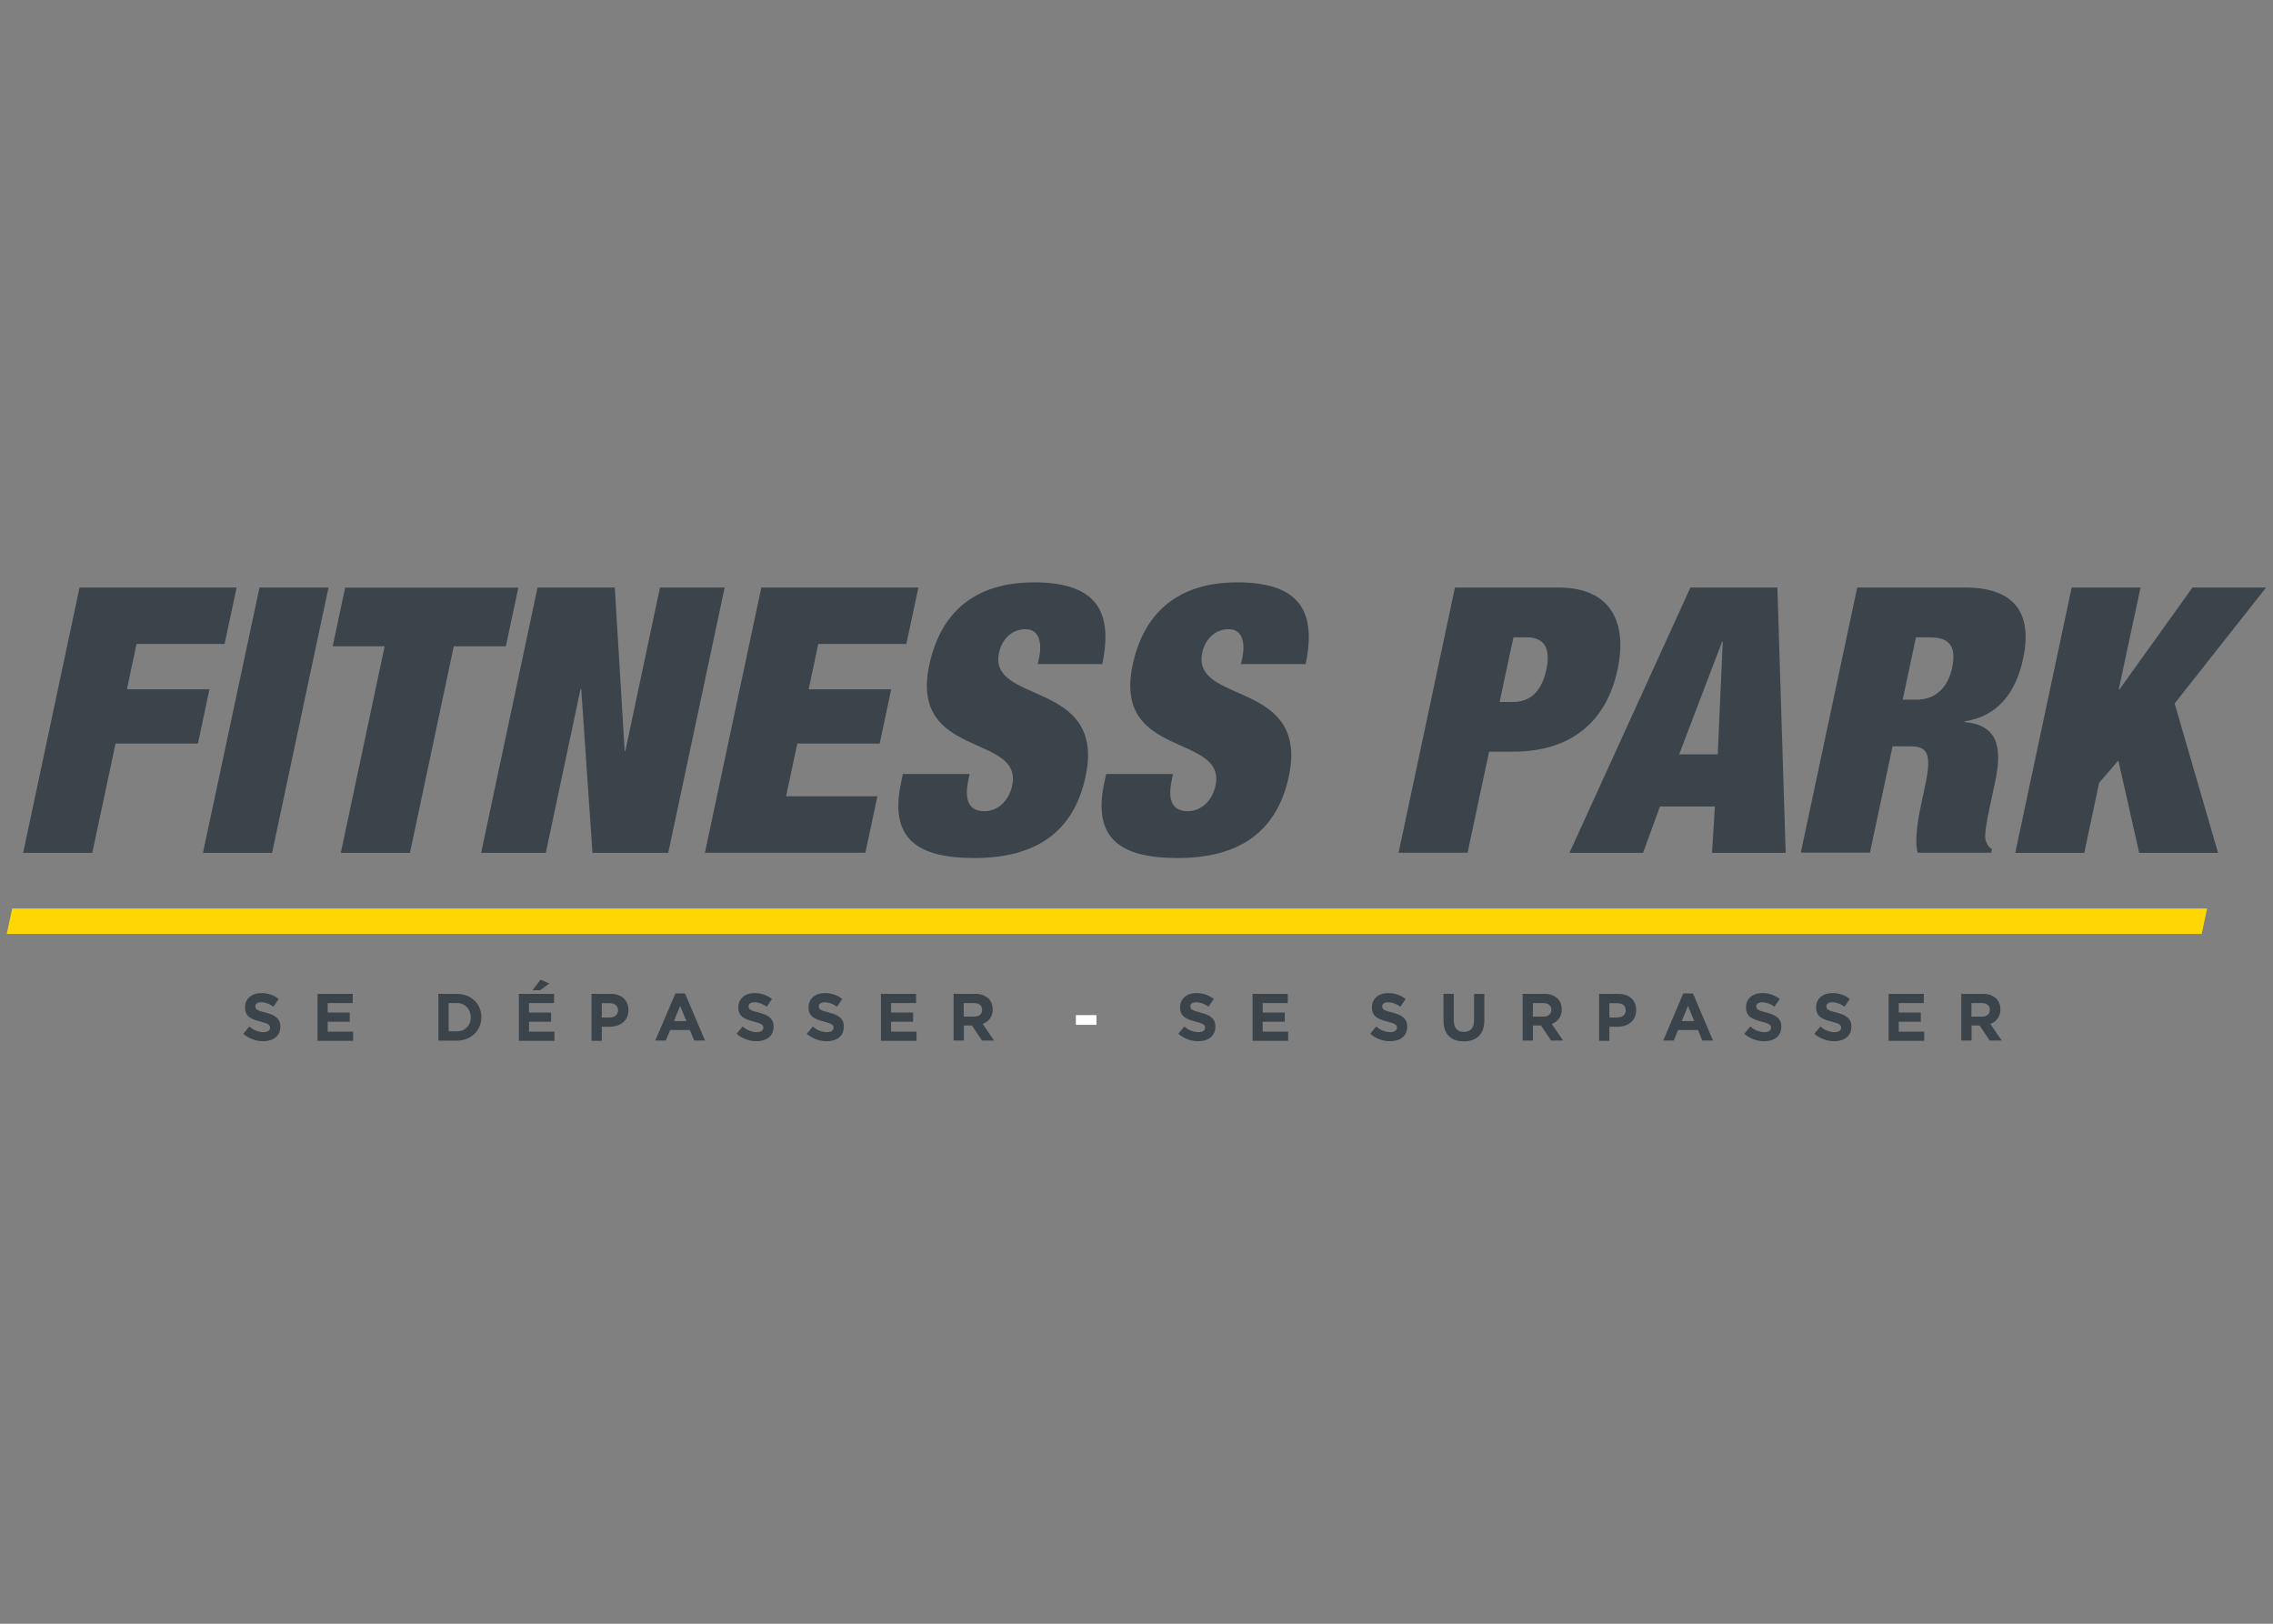 <?xml version="1.0" encoding="UTF-8"?><svg id="uuid-10ae0f29-0be4-40c1-8cce-af94955c6d58" xmlns="http://www.w3.org/2000/svg" viewBox="0 0 168 120"><rect x="0" y="0" width="168" height="120" fill="#808080" stroke="none"/><defs><style>.uuid-8b1c4738-5d86-480e-9818-143ce5cd5080{fill:#ffd703;}.uuid-8b1c4738-5d86-480e-9818-143ce5cd5080,.uuid-c6b9f1e7-51b7-497f-8ab7-d090ac100dbb,.uuid-2ad5c47d-935f-4862-b914-20983fc1db55{stroke-width:0px;}.uuid-c6b9f1e7-51b7-497f-8ab7-d090ac100dbb{fill:#fff;}.uuid-2ad5c47d-935f-4862-b914-20983fc1db55{fill:#3b444b;}</style></defs><path class="uuid-2ad5c47d-935f-4862-b914-20983fc1db55" d="m5.88,43.42h11.61l-.89,4.17h-6.51l-.71,3.35h6.1l-.85,4.01h-6.09l-1.72,8.08H1.71l4.17-19.61Z"/><path class="uuid-2ad5c47d-935f-4862-b914-20983fc1db55" d="m19.17,43.42h5.11l-4.17,19.61h-5.11l4.18-19.61Z"/><path class="uuid-2ad5c47d-935f-4862-b914-20983fc1db55" d="m28.43,47.76h-3.84l.92-4.33h12.8l-.92,4.33h-3.85l-3.24,15.27h-5.11l3.24-15.27Z"/><path class="uuid-2ad5c47d-935f-4862-b914-20983fc1db55" d="m39.73,43.42h5.71l.73,12.08h.05l2.56-12.08h4.78l-4.17,19.61h-5.6l-.83-12.11h-.05l-2.57,12.11h-4.78l4.17-19.61Z"/><path class="uuid-2ad5c47d-935f-4862-b914-20983fc1db55" d="m56.27,43.42h11.61l-.89,4.17h-6.51l-.71,3.35h6.1l-.85,4.01h-6.09l-.83,3.9h6.75l-.89,4.17h-11.86l4.17-19.6Z"/><path class="uuid-2ad5c47d-935f-4862-b914-20983fc1db55" d="m76.7,49.08l.1-.47c.24-1.15-.02-2.11-1-2.11-1.1,0-1.77.85-1.96,1.73-.83,3.87,7.92,1.97,6.4,9.14-.89,4.17-3.73,6.04-8.23,6.04-4.23,0-6.28-1.45-5.42-5.52l.14-.69h4.94l-.1.47c-.35,1.68.2,2.28,1.19,2.28,1.04,0,1.82-.82,2.05-1.89.82-3.87-7.6-1.95-6.13-8.9.84-3.95,3.42-6.12,7.73-6.12s5.95,1.83,5.06,6.04h-4.78Z"/><path class="uuid-2ad5c47d-935f-4862-b914-20983fc1db55" d="m91.72,49.08l.1-.47c.24-1.15-.02-2.11-1-2.11-1.1,0-1.77.85-1.96,1.73-.83,3.87,7.92,1.97,6.4,9.14-.89,4.17-3.73,6.04-8.23,6.04-4.23,0-6.28-1.45-5.42-5.52l.15-.69h4.94l-.1.47c-.35,1.68.2,2.28,1.19,2.28,1.04,0,1.82-.82,2.05-1.89.82-3.87-7.6-1.95-6.13-8.9.84-3.95,3.43-6.12,7.73-6.12s5.95,1.83,5.06,6.04h-4.78Z"/><path class="uuid-2ad5c47d-935f-4862-b914-20983fc1db55" d="m107.53,43.42h7.66c3.9,0,5.1,2.61,4.37,6.04-.85,4.01-3.58,6.09-7.72,6.09h-1.78l-1.59,7.47h-5.1l4.17-19.61Zm3.31,8.46h.96c1.29,0,2.13-.74,2.49-2.39.35-1.62-.17-2.39-1.47-2.39h-.96l-1.02,4.77Z"/><path class="uuid-2ad5c47d-935f-4862-b914-20983fc1db55" d="m124.94,43.42h6.43l.61,19.61h-5.44l.21-3.43h-4.06l-1.25,3.43h-5.44l8.94-19.61Zm2.39,4.01h-.05l-3.17,8.32h2.85l.37-8.32Z"/><path class="uuid-2ad5c47d-935f-4862-b914-20983fc1db55" d="m137.27,43.42h8c3.9,0,4.91,2.2,4.27,5.22-.55,2.61-1.93,4.31-4.34,4.67v.05c2.41.22,2.82,1.78,2.27,4.39l-.36,1.68c-.21,1.01-.5,2.33-.33,2.72.09.22.15.44.45.6l-.06.27h-5.44c-.27-1.04.12-2.91.3-3.74l.28-1.32c.47-2.22.16-2.8-1.08-2.8h-1.35l-1.67,7.85h-5.11l4.17-19.6Zm3.35,8.29h1.02c1.45,0,2.33-.93,2.64-2.33.33-1.59-.15-2.28-1.68-2.28h-.99l-.98,4.61Z"/><path class="uuid-2ad5c47d-935f-4862-b914-20983fc1db55" d="m153.11,43.42h5.1l-1.61,7.52h.06l5.39-7.52h5.44l-6.76,8.57,3.21,11.04h-5.83l-1.54-6.83-1.42,1.65-1.1,5.18h-5.1l4.17-19.61Z"/><polygon class="uuid-8b1c4738-5d86-480e-9818-143ce5cd5080" points="162.73 69.02 .5 69.02 .9 67.14 163.13 67.14 162.73 69.02"/><path class="uuid-2ad5c47d-935f-4862-b914-20983fc1db55" d="m17.98,76.4l.45-.54c.28.26.65.41,1.03.42.31,0,.5-.12.5-.33h0c0-.2-.12-.3-.7-.45-.7-.18-1.15-.37-1.15-1.06h0c0-.64.5-1.05,1.21-1.05.47,0,.92.15,1.28.44l-.39.57c-.26-.2-.57-.32-.9-.33-.29,0-.44.13-.44.3h0c0,.24.15.31.75.46.7.18,1.1.43,1.1,1.04h0c0,.7-.52,1.08-1.27,1.08-.54,0-1.06-.2-1.47-.55Z"/><path class="uuid-2ad5c47d-935f-4862-b914-20983fc1db55" d="m23.46,73.45h2.61v.68h-1.85v.7h1.63v.68h-1.63v.73h1.88v.68h-2.63v-3.46Z"/><path class="uuid-2ad5c47d-935f-4862-b914-20983fc1db55" d="m32.4,73.45h1.35c1.09,0,1.83.75,1.83,1.72h0c0,.98-.75,1.74-1.83,1.74h-1.35v-3.46Zm.76.69v2.08h.59c.54.03,1.01-.38,1.04-.93,0-.04,0-.07,0-.11h0c.02-.56-.4-1.03-.95-1.05-.03,0-.06,0-.09,0h-.59Z"/><path class="uuid-2ad5c47d-935f-4862-b914-20983fc1db55" d="m38.34,73.45h2.61v.68h-1.85v.7h1.63v.68h-1.63v.73h1.88v.68h-2.63v-3.46Zm1.61-1.05l.65.28-.67.5h-.57l.59-.78Z"/><path class="uuid-2ad5c47d-935f-4862-b914-20983fc1db55" d="m43.72,73.45h1.41c.83,0,1.32.49,1.32,1.2h0c0,.81-.62,1.23-1.4,1.23h-.57v1.04h-.76v-3.46Zm1.36,1.74c.38,0,.6-.23.6-.52h0c0-.34-.24-.53-.62-.53h-.58v1.06h.6Z"/><path class="uuid-2ad5c47d-935f-4862-b914-20983fc1db55" d="m49.93,73.42h.7l1.48,3.48h-.8l-.32-.78h-1.46l-.32.78h-.78l1.49-3.48Zm.8,2.04l-.46-1.12-.46,1.12h.92Z"/><path class="uuid-2ad5c47d-935f-4862-b914-20983fc1db55" d="m54.44,76.4l.45-.54c.28.26.65.41,1.03.42.31,0,.5-.12.5-.33h0c0-.2-.12-.3-.7-.45-.7-.18-1.15-.37-1.15-1.06h0c0-.64.5-1.05,1.21-1.05.47,0,.92.15,1.28.44l-.39.57c-.26-.2-.57-.32-.9-.33-.29,0-.44.13-.44.3h0c0,.24.15.31.75.46.7.18,1.1.43,1.1,1.04h0c0,.7-.52,1.08-1.27,1.08-.54,0-1.06-.2-1.47-.55Z"/><path class="uuid-2ad5c47d-935f-4862-b914-20983fc1db55" d="m59.63,76.4l.45-.54c.28.26.65.41,1.03.42.31,0,.5-.12.5-.33h0c0-.2-.12-.3-.7-.45-.7-.18-1.15-.37-1.15-1.06h0c0-.64.5-1.05,1.21-1.05.47,0,.92.15,1.28.44l-.39.57c-.26-.2-.57-.32-.9-.33-.29,0-.44.13-.44.3h0c0,.24.15.31.75.46.7.18,1.1.43,1.1,1.04h0c0,.7-.52,1.08-1.27,1.08-.54,0-1.06-.2-1.47-.55Z"/><path class="uuid-2ad5c47d-935f-4862-b914-20983fc1db55" d="m65.1,73.45h2.61v.68h-1.85v.7h1.63v.68h-1.63v.73h1.88v.68h-2.63v-3.46Z"/><path class="uuid-2ad5c47d-935f-4862-b914-20983fc1db55" d="m70.48,73.45h1.58c.37-.02.73.1,1.01.35.2.21.31.5.3.79h0c.02.49-.28.93-.74,1.08l.84,1.23h-.89l-.74-1.11h-.6v1.11h-.76v-3.46Zm1.53,1.68c.37,0,.58-.2.58-.49h0c0-.34-.23-.51-.6-.51h-.76v1h.77Z"/><path class="uuid-c6b9f1e7-51b7-497f-8ab7-d090ac100dbb" d="m79.52,75.02h1.52v.72h-1.52v-.72Z"/><path class="uuid-2ad5c47d-935f-4862-b914-20983fc1db55" d="m87.09,76.4l.45-.54c.28.26.65.41,1.03.42.31,0,.5-.12.5-.33h0c0-.2-.12-.3-.7-.45-.7-.18-1.15-.37-1.15-1.06h0c0-.64.5-1.05,1.21-1.05.47,0,.92.15,1.28.44l-.39.57c-.26-.2-.57-.32-.9-.33-.29,0-.44.13-.44.3h0c0,.24.15.31.75.46.7.18,1.1.43,1.1,1.04h0c0,.7-.52,1.08-1.27,1.08-.54,0-1.06-.2-1.47-.55Z"/><path class="uuid-2ad5c47d-935f-4862-b914-20983fc1db55" d="m92.57,73.45h2.61v.68h-1.85v.7h1.63v.68h-1.63v.73h1.88v.68h-2.63v-3.46Z"/><path class="uuid-2ad5c47d-935f-4862-b914-20983fc1db55" d="m101.27,76.4l.45-.54c.28.26.65.41,1.03.42.31,0,.5-.12.5-.33h0c0-.2-.12-.3-.7-.45-.7-.18-1.15-.37-1.15-1.06h0c0-.64.5-1.05,1.21-1.05.47,0,.92.15,1.28.44l-.39.57c-.26-.2-.57-.32-.9-.33-.29,0-.44.13-.44.3h0c0,.24.15.31.75.46.7.18,1.1.43,1.1,1.04h0c0,.7-.52,1.08-1.27,1.08-.54,0-1.06-.2-1.47-.55Z"/><path class="uuid-2ad5c47d-935f-4862-b914-20983fc1db55" d="m106.69,75.43v-1.98h.76v1.96c0,.56.28.85.75.85s.75-.28.75-.83v-1.98h.76v1.95c0,1.05-.59,1.56-1.52,1.56s-1.5-.52-1.5-1.54Z"/><path class="uuid-2ad5c47d-935f-4862-b914-20983fc1db55" d="m112.55,73.45h1.57c.37-.02.73.1,1.01.35.2.21.31.5.3.79h0c.02.49-.28.93-.74,1.08l.84,1.23h-.89l-.74-1.11h-.6v1.11h-.76v-3.46Zm1.53,1.68c.37,0,.58-.2.58-.49h0c0-.34-.23-.51-.6-.51h-.76v1h.77Z"/><path class="uuid-2ad5c47d-935f-4862-b914-20983fc1db55" d="m118.2,73.45h1.41c.83,0,1.32.49,1.32,1.2h0c0,.81-.62,1.23-1.4,1.23h-.58v1.04h-.76v-3.46Zm1.36,1.74c.38,0,.6-.23.6-.52h0c0-.34-.24-.53-.62-.53h-.59v1.06h.6Z"/><path class="uuid-2ad5c47d-935f-4862-b914-20983fc1db55" d="m124.42,73.42h.71l1.48,3.48h-.79l-.32-.78h-1.47l-.32.78h-.78l1.48-3.48Zm.8,2.04l-.46-1.12-.46,1.12h.92Z"/><path class="uuid-2ad5c47d-935f-4862-b914-20983fc1db55" d="m128.92,76.4l.45-.54c.28.26.65.41,1.03.42.31,0,.5-.12.5-.33h0c0-.2-.12-.3-.7-.45-.7-.18-1.15-.37-1.15-1.06h0c0-.64.5-1.05,1.21-1.05.47,0,.92.15,1.28.44l-.39.57c-.26-.2-.57-.32-.9-.33-.29,0-.44.13-.44.3h0c0,.24.15.31.75.46.7.18,1.1.43,1.1,1.04h0c0,.7-.52,1.08-1.27,1.08-.54,0-1.06-.2-1.47-.55Z"/><path class="uuid-2ad5c47d-935f-4862-b914-20983fc1db55" d="m134.1,76.4l.45-.54c.28.26.65.41,1.03.42.31,0,.5-.12.5-.33h0c0-.2-.12-.3-.7-.45-.7-.18-1.15-.37-1.15-1.06h0c0-.64.5-1.05,1.21-1.05.47,0,.92.15,1.28.44l-.39.57c-.26-.2-.57-.32-.9-.33-.29,0-.44.13-.44.3h0c0,.24.15.31.75.46.7.18,1.1.43,1.1,1.04h0c0,.7-.52,1.08-1.27,1.08-.54,0-1.06-.2-1.47-.55Z"/><path class="uuid-2ad5c47d-935f-4862-b914-20983fc1db55" d="m139.58,73.45h2.61v.68h-1.85v.7h1.63v.68h-1.63v.73h1.88v.68h-2.63v-3.46Z"/><path class="uuid-2ad5c47d-935f-4862-b914-20983fc1db55" d="m144.96,73.45h1.58c.37-.02.73.1,1.01.35.2.21.31.5.3.79h0c.02.49-.28.93-.74,1.08l.84,1.23h-.89l-.74-1.11h-.6v1.11h-.76v-3.46Zm1.53,1.68c.37,0,.58-.2.58-.49h0c0-.34-.23-.51-.6-.51h-.76v1h.77Z"/></svg>